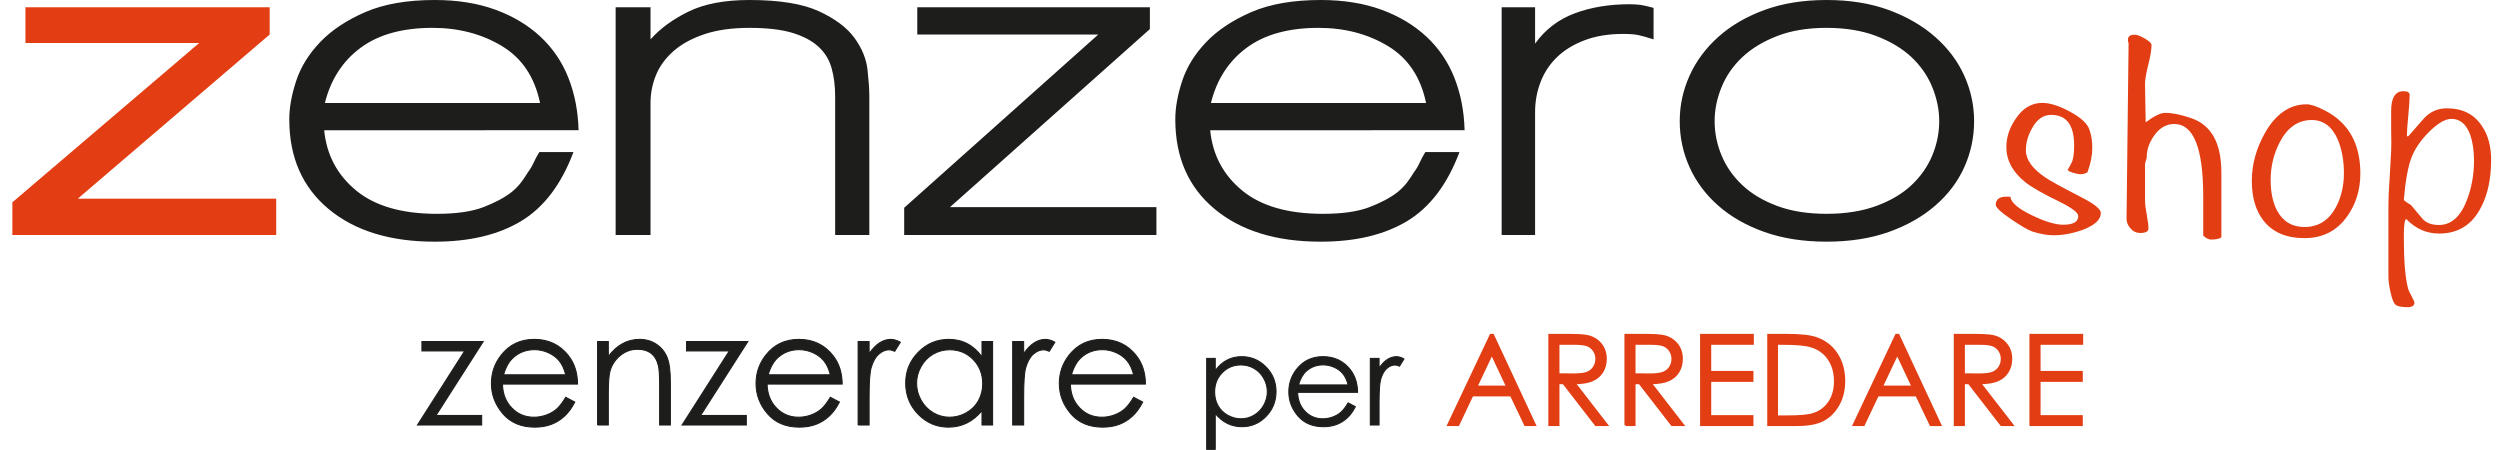 <?xml version="1.0" encoding="utf-8"?>
<!-- Generator: Adobe Illustrator 16.0.0, SVG Export Plug-In . SVG Version: 6.00 Build 0)  -->
<!DOCTYPE svg PUBLIC "-//W3C//DTD SVG 1.1//EN" "http://www.w3.org/Graphics/SVG/1.1/DTD/svg11.dtd">
<svg version="1.1" id="Livello_1" xmlns="http://www.w3.org/2000/svg" xmlns:xlink="http://www.w3.org/1999/xlink" x="0px" y="0px"
	 width="587.207px" height="105.667px" viewBox="0 0 587.207 105.667" enable-background="new 0 0 587.207 105.667"
	 xml:space="preserve">
<g>
	<defs>
		<rect id="SVGID_1_" x="2.904" width="582.219" height="105.667"/>
	</defs>
	<clipPath id="SVGID_2_">
		<use xlink:href="#SVGID_1_"  overflow="visible"/>
	</clipPath>
	<path clip-path="url(#SVGID_2_)" fill="#E23D13" d="M579.502,46.816c-1.494,4.021-3.709,6.032-6.643,6.032
		c-1.761,0-3.083-0.524-3.961-1.574c-0.879-1.05-1.747-2.088-2.601-3.117c-0.321-0.222-0.642-0.423-0.96-0.603
		c-0.481-0.311-0.721-0.536-0.721-0.669c0,0.089,0.107-0.938,0.321-3.083c0.375-2.949,0.856-5.183,1.448-6.702
		c0.749-2.01,2.062-3.976,3.939-5.896c2.144-2.189,3.967-3.284,5.469-3.284c2.036,0,3.51,1.251,4.424,3.752
		c0.589,1.699,0.883,3.731,0.883,6.099C581.102,40.943,580.568,43.958,579.502,46.816 M582.87,29.461
		c-1.822-2.68-4.529-4.02-8.121-4.02c-2.144,0-3.94,0.782-5.388,2.346c-1.233,1.43-2.467,2.837-3.699,4.221h-0.321
		c0-1.072,0.106-2.681,0.321-4.825c0.214-2.145,0.322-3.775,0.322-4.892c0-0.581-0.482-0.871-1.447-0.871
		c-1.931,0-2.896,1.541-2.896,4.624v4.758c0.055,1.92,0.055,3.484,0,4.691c-0.046,1.117-0.166,3.216-0.354,6.298
		c-0.192,2.636-0.287,4.737-0.287,6.299v17.021c0,0.85,0.16,2.012,0.481,3.484c0.375,1.743,0.818,2.771,1.328,3.085
		c0.508,0.311,1.407,0.468,2.693,0.468c1.071,0,1.607-0.359,1.607-1.072c0-0.179-0.229-0.692-0.683-1.542
		c-0.457-0.848-0.712-1.385-0.765-1.608c-0.697-2.412-1.045-6.522-1.045-12.33c0-2.635,0.188-4.021,0.562-4.155
		c2.197,2.279,4.771,3.419,7.721,3.419c4.502,0,7.8-2.077,9.89-6.233c1.555-2.992,2.333-6.7,2.333-11.123
		C585.123,34.286,584.371,31.605,582.87,29.461 M548.615,48.76c-1.662,3.04-4.102,4.558-7.317,4.558
		c-2.949,0-5.12-1.317-6.513-3.954c-0.965-1.921-1.448-4.288-1.448-7.103c0-3.127,0.696-6.053,2.09-8.779
		c1.823-3.529,4.344-5.294,7.56-5.294c2.787,0,4.852,1.586,6.191,4.758c0.911,2.279,1.367,4.848,1.367,7.707
		C550.545,43.691,549.901,46.394,548.615,48.76 M546.123,25.977c-1.878-0.982-3.325-1.475-4.343-1.475
		c-3.968,0-7.237,2.256-9.811,6.768c-2.037,3.664-3.056,7.394-3.056,11.191c0,3.844,0.884,6.924,2.654,9.248
		c2.143,2.813,5.388,4.222,9.729,4.222c4.288,0,7.64-1.722,10.051-5.16c2.037-2.859,3.057-6.209,3.057-10.051
		C554.405,33.75,551.644,28.836,546.123,25.977 M521.758,40.519c0-6.879-2.332-11.124-6.996-12.732
		c-2.413-0.849-4.477-1.274-6.191-1.274c-1.073,0-2.602,0.737-4.584,2.212c-0.107-5.871-0.16-8.853-0.16-8.942
		c0-1.03,0.254-2.555,0.764-4.571c0.509-2.016,0.764-3.562,0.764-4.639c0-0.403-0.522-0.907-1.567-1.513
		c-1.047-0.605-1.838-0.908-2.374-0.908c-1.071,0-1.607,0.403-1.607,1.209c0,0.268,0.053,0.537,0.16,0.805l-0.481,41.27
		c0,0.762,0.309,1.5,0.925,2.216c0.615,0.715,1.38,1.073,2.292,1.073c1.286,0,1.929-0.358,1.929-1.071
		c0-0.714-0.133-1.785-0.401-3.218c-0.269-1.428-0.401-2.523-0.401-3.282v-8.579c0-0.177,0.066-0.457,0.2-0.837
		c0.134-0.379,0.201-0.659,0.201-0.837c0-1.698,0.56-3.351,1.679-4.959c1.279-1.876,2.877-2.814,4.795-2.814
		c4.53,0,6.795,5.674,6.795,17.021v9.182c0.644,0.622,1.26,0.938,1.849,0.938c1.179,0,1.983-0.181,2.413-0.537V40.519z
		 M488.868,46.328c-4.61-2.373-7.425-3.918-8.443-4.636c-3.055-2.059-4.583-4.186-4.583-6.38c0-1.747,0.481-3.47,1.448-5.172
		c1.125-2.104,2.625-3.157,4.503-3.157c3.592,0,5.387,2.391,5.387,7.171c0,2.01-0.214,3.395-0.644,4.154
		c-0.59,1.163-0.883,1.653-0.883,1.475c0,0.268,0.401,0.525,1.205,0.771c0.806,0.245,1.395,0.368,1.77,0.368
		c0.644,0,1.206-0.156,1.688-0.469c0.75-2.054,1.127-3.954,1.127-5.696c0-1.609-0.216-3.016-0.646-4.222
		c-0.429-1.43-1.93-2.849-4.502-4.256c-2.573-1.407-4.772-2.11-6.595-2.11c-2.52,0-4.609,1.254-6.271,3.761
		c-1.447,2.105-2.171,4.322-2.171,6.65c0,3.09,1.475,5.822,4.423,8.195c1.448,1.165,4.153,2.71,8.121,4.634
		c2.896,1.434,4.344,2.553,4.344,3.358c0,1.344-1.181,2.016-3.539,2.016c-1.823,0-4.235-0.722-7.237-2.166
		c-3.325-1.58-5.04-3.046-5.146-4.401h-0.483c-1.983-0.135-2.975,0.495-2.975,1.89c0,0.631,1.233,1.779,3.699,3.444
		c2.251,1.53,3.886,2.476,4.905,2.835c1.876,0.584,3.537,0.877,4.985,0.877c2.197,0,4.476-0.427,6.836-1.274
		c2.84-1.076,4.26-2.396,4.26-3.964C493.451,49.126,491.925,47.894,488.868,46.328"/>
	<path clip-path="url(#SVGID_2_)" fill="#1D1D1B" d="M440.721,8.464c3.355,1.281,6.116,2.942,8.28,4.98
		c2.16,2.041,3.783,4.389,4.866,7.042c1.079,2.657,1.621,5.313,1.621,7.967c0,2.752-0.542,5.431-1.621,8.038
		c-1.083,2.61-2.706,4.933-4.866,6.971c-2.164,2.042-4.925,3.677-8.28,4.907c-3.357,1.236-7.256,1.851-11.694,1.851
		c-4.439,0-8.31-0.614-11.609-1.851c-3.304-1.23-6.035-2.865-8.195-4.907c-2.163-2.038-3.784-4.361-4.865-6.971
		c-1.083-2.607-1.622-5.286-1.622-8.038c0-2.654,0.539-5.311,1.622-7.967c1.081-2.654,2.702-5.001,4.865-7.042
		c2.16-2.038,4.892-3.699,8.195-4.98c3.3-1.28,7.17-1.92,11.609-1.92C433.465,6.544,437.363,7.185,440.721,8.464 M443.622,54.49
		c4.27-1.516,7.91-3.58,10.928-6.188c3.015-2.607,5.292-5.62,6.828-9.034c1.536-3.415,2.307-7.018,2.307-10.813
		c0-3.699-0.771-7.256-2.307-10.67c-1.536-3.414-3.813-6.449-6.828-9.105c-3.018-2.654-6.658-4.765-10.928-6.331
		C439.355,0.783,434.489,0,429.026,0c-5.464,0-10.33,0.783-14.597,2.347c-4.269,1.566-7.884,3.677-10.843,6.331
		c-2.961,2.657-5.206,5.691-6.743,9.105c-1.536,3.415-2.305,6.972-2.305,10.67c0,3.795,0.769,7.398,2.305,10.813
		c1.537,3.414,3.782,6.427,6.743,9.034c2.959,2.608,6.574,4.673,10.843,6.188c4.267,1.517,9.133,2.276,14.597,2.276
		C434.489,56.766,439.355,56.006,443.622,54.49 M360.566,1.708h-7.854v53.493h7.854v-28.88c0-2.466,0.428-4.814,1.281-7.044
		c0.853-2.227,2.133-4.171,3.841-5.833c1.707-1.658,3.867-2.988,6.488-3.983c2.616-0.997,5.633-1.494,9.048-1.494
		c1.592,0,2.817,0.095,3.67,0.285c0.854,0.191,2.021,0.522,3.501,0.996V1.85c-1.366-0.378-2.42-0.616-3.159-0.711
		c-0.741-0.093-1.566-0.142-2.476-0.142c-4.78,0-9.077,0.711-12.891,2.134c-3.813,1.423-6.914,3.795-9.304,7.113V1.708z
		 M325.995,10.812c4.721,2.845,7.71,7.305,8.963,13.374h-50.534c1.366-5.5,4.153-9.816,8.365-12.947
		c4.211-3.129,9.844-4.694,16.902-4.694C315.837,6.544,321.271,7.967,325.995,10.812 M344.007,30.588
		c-0.114-4.458-0.911-8.559-2.39-12.307c-1.481-3.745-3.671-6.971-6.574-9.674c-2.9-2.704-6.43-4.813-10.583-6.332
		C320.304,0.76,315.553,0,310.204,0c-6.488,0-11.924,0.949-16.305,2.845c-4.382,1.899-7.912,4.246-10.585,7.043
		c-2.676,2.798-4.554,5.833-5.634,9.105c-1.082,3.272-1.622,6.284-1.622,9.034c0,8.917,3.073,15.934,9.219,21.056
		c6.146,5.122,14.452,7.683,24.926,7.683c8.195,0,14.965-1.614,20.315-4.837c5.35-3.225,9.445-8.63,12.293-16.219h-8.024
		c-0.57,0.949-1.024,1.803-1.365,2.561c-0.343,0.761-0.798,1.519-1.366,2.276c-0.456,0.761-0.969,1.519-1.537,2.277
		c-0.57,0.761-1.31,1.518-2.219,2.277c-1.708,1.328-3.926,2.514-6.658,3.556c-2.731,1.044-6.375,1.565-10.928,1.565
		c-8.193,0-14.51-1.826-18.95-5.476c-4.438-3.651-6.942-8.371-7.511-14.157H344.007z M271.622,55.201v-6.545h-48.486l46.95-41.827
		V1.708h-54.633v6.402h42.51L212.379,48.8v6.4H271.622z M152.798,1.708h-8.195v53.493h8.195V24.186c0-2.276,0.426-4.457,1.281-6.544
		c0.854-2.085,2.219-3.959,4.097-5.62c1.878-1.658,4.295-2.987,7.256-3.983c2.959-0.996,6.488-1.494,10.585-1.494
		c4.097,0,7.427,0.38,9.987,1.138c2.561,0.761,4.609,1.828,6.146,3.201c1.536,1.377,2.588,3.059,3.159,5.051
		c0.567,1.992,0.854,4.222,0.854,6.687v32.58h8.024V22.479c0-1.517-0.144-3.557-0.426-6.118c-0.286-2.561-1.311-5.051-3.074-7.47
		c-1.766-2.418-4.553-4.503-8.365-6.26C188.506,0.878,183.072,0,176.017,0c-5.805,0-10.559,0.902-14.256,2.703
		c-3.7,1.803-6.687,3.983-8.963,6.544V1.708z M117.885,10.812c4.722,2.845,7.709,7.305,8.963,13.374H76.313
		c1.367-5.5,4.154-9.816,8.366-12.947c4.209-3.129,9.843-4.694,16.902-4.694C107.728,6.544,113.161,7.967,117.885,10.812
		 M135.897,30.588c-0.115-4.458-0.912-8.559-2.39-12.307c-1.48-3.745-3.67-6.971-6.573-9.674c-2.902-2.704-6.431-4.813-10.584-6.332
		C112.192,0.76,107.442,0,102.094,0C95.606,0,90.169,0.949,85.79,2.845c-4.383,1.899-7.912,4.246-10.585,7.043
		c-2.676,2.798-4.554,5.833-5.635,9.105c-1.083,3.272-1.622,6.284-1.622,9.034c0,8.917,3.073,15.934,9.219,21.056
		s14.453,7.683,24.926,7.683c8.195,0,14.964-1.614,20.316-4.837c5.348-3.225,9.445-8.63,12.292-16.219h-8.023
		c-0.571,0.949-1.024,1.803-1.366,2.561c-0.342,0.761-0.798,1.519-1.366,2.276c-0.456,0.761-0.968,1.519-1.536,2.277
		c-0.571,0.761-1.31,1.518-2.22,2.277c-1.708,1.328-3.926,2.514-6.658,3.556c-2.732,1.044-6.376,1.565-10.927,1.565
		c-8.195,0-14.512-1.826-18.951-5.476c-4.438-3.651-6.943-8.371-7.511-14.157H135.897z"/>
</g>
<polygon fill="#E23D13" points="5.977,1.708 5.977,10.102 46.78,10.102 2.904,47.519 2.904,55.201 64.876,55.201 64.876,46.664 
	18.269,46.664 63.34,8.109 63.34,1.708 "/>
<g>
	<defs>
		<rect id="SVGID_3_" x="2.904" width="582.219" height="105.667"/>
	</defs>
	<clipPath id="SVGID_4_">
		<use xlink:href="#SVGID_3_"  overflow="visible"/>
	</clipPath>
	<path clip-path="url(#SVGID_4_)" fill="#E23D13" d="M476.93,99.82h12.034v-2.07h-9.92v-8.312h9.92v-2.069h-9.92V80.74h10.007V78.67
		H476.93V99.82z M465.001,80.74c1.451,0,2.488,0.124,3.111,0.374c0.624,0.25,1.128,0.663,1.513,1.242
		c0.384,0.582,0.574,1.225,0.574,1.935c0,0.729-0.189,1.389-0.567,1.979c-0.379,0.589-0.907,1.019-1.584,1.288
		c-0.678,0.267-1.721,0.401-3.134,0.401l-3.644-0.03V80.74H465.001z M459.158,99.82h2.112V90h1.196l7.607,9.819h2.613L465.082,90
		c1.773-0.012,3.164-0.239,4.169-0.685c1.007-0.446,1.782-1.105,2.322-1.979c0.542-0.874,0.812-1.888,0.812-3.038
		c0-1.383-0.393-2.547-1.179-3.492c-0.786-0.944-1.808-1.562-3.063-1.852c-0.832-0.189-2.425-0.285-4.772-0.285h-4.213V99.82z
		 M449.239,90.819h-7.23l3.624-7.655L449.239,90.819z M445.383,78.67l-9.992,21.149h2.356l3.296-6.958h9.111l3.326,6.958h2.283
		l-9.864-21.149H445.383z M417.373,80.74h1.494c3.038,0,5.221,0.2,6.543,0.604c1.765,0.535,3.141,1.525,4.127,2.973
		c0.987,1.446,1.481,3.189,1.481,5.229c0,1.944-0.457,3.59-1.365,4.936c-0.913,1.345-2.163,2.276-3.755,2.793
		c-1.13,0.366-3.157,0.546-6.081,0.546h-2.444V80.74z M422.074,99.82c2.637,0,4.685-0.382,6.146-1.15
		c1.464-0.767,2.651-1.955,3.566-3.564c0.916-1.612,1.372-3.476,1.372-5.595c0-2.453-0.575-4.567-1.732-6.341
		c-1.153-1.774-2.758-3.019-4.809-3.738c-1.429-0.508-3.724-0.761-6.887-0.761h-4.386V99.82H422.074z M399.571,99.82h12.034v-2.07
		h-9.921v-8.312h9.921v-2.069h-9.921V80.74h10.008V78.67h-12.121V99.82z M387.643,80.74c1.451,0,2.487,0.124,3.111,0.374
		s1.127,0.663,1.512,1.242c0.385,0.582,0.576,1.225,0.576,1.935c0,0.729-0.189,1.389-0.568,1.979
		c-0.379,0.589-0.908,1.019-1.585,1.288c-0.677,0.267-1.721,0.401-3.134,0.401l-3.642-0.03V80.74H387.643z M381.799,99.82h2.114V90
		h1.195l7.607,9.819h2.614L387.723,90c1.773-0.012,3.164-0.239,4.169-0.685c1.008-0.446,1.782-1.105,2.323-1.979
		c0.542-0.874,0.812-1.888,0.812-3.038c0-1.383-0.393-2.547-1.178-3.492c-0.786-0.944-1.808-1.562-3.063-1.852
		c-0.832-0.189-2.425-0.285-4.773-0.285h-4.213V99.82z M369.77,80.74c1.45,0,2.487,0.124,3.111,0.374s1.128,0.663,1.513,1.242
		c0.384,0.582,0.575,1.225,0.575,1.935c0,0.729-0.189,1.389-0.568,1.979c-0.38,0.589-0.907,1.019-1.585,1.288
		c-0.678,0.267-1.72,0.401-3.132,0.401l-3.645-0.03V80.74H369.77z M363.927,99.82h2.112V90h1.195l7.607,9.819h2.614L369.85,90
		c1.774-0.012,3.162-0.239,4.171-0.685c1.006-0.446,1.78-1.105,2.322-1.979c0.541-0.874,0.812-1.888,0.812-3.038
		c0-1.383-0.394-2.547-1.18-3.492c-0.786-0.944-1.807-1.562-3.062-1.852c-0.835-0.189-2.426-0.285-4.774-0.285h-4.212V99.82z
		 M354.009,90.819h-7.23l3.623-7.655L354.009,90.819z M350.151,78.67l-9.993,21.149h2.357l3.294-6.958h9.113l3.327,6.958h2.283
		l-9.864-21.149H350.151z"/>
	<path clip-path="url(#SVGID_4_)" fill="none" stroke="#E23D13" stroke-width="0.5" stroke-miterlimit="5.68" d="M476.93,99.82
		h12.034v-2.07h-9.92v-8.312h9.92v-2.069h-9.92V80.74h10.007V78.67H476.93V99.82z M465.001,80.74c1.451,0,2.488,0.124,3.111,0.374
		c0.624,0.25,1.128,0.663,1.513,1.242c0.384,0.582,0.574,1.225,0.574,1.935c0,0.729-0.189,1.389-0.567,1.979
		c-0.379,0.589-0.907,1.019-1.584,1.288c-0.678,0.267-1.721,0.401-3.134,0.401l-3.644-0.03V80.74H465.001z M459.158,99.82h2.112V90
		h1.196l7.607,9.819h2.613L465.082,90c1.773-0.012,3.164-0.239,4.169-0.685c1.007-0.446,1.782-1.105,2.322-1.979
		c0.542-0.874,0.812-1.888,0.812-3.038c0-1.383-0.393-2.547-1.179-3.492c-0.786-0.944-1.808-1.562-3.063-1.852
		c-0.832-0.189-2.425-0.285-4.772-0.285h-4.213V99.82z M449.239,90.819h-7.23l3.624-7.655L449.239,90.819z M445.383,78.67
		l-9.992,21.149h2.356l3.296-6.958h9.111l3.326,6.958h2.283l-9.864-21.149H445.383z M417.373,80.74h1.494
		c3.038,0,5.221,0.2,6.543,0.604c1.765,0.535,3.141,1.525,4.127,2.973c0.987,1.446,1.481,3.189,1.481,5.229
		c0,1.944-0.457,3.59-1.365,4.936c-0.913,1.345-2.163,2.276-3.755,2.793c-1.13,0.366-3.157,0.546-6.081,0.546h-2.444V80.74z
		 M422.074,99.82c2.637,0,4.685-0.382,6.146-1.15c1.464-0.767,2.651-1.955,3.566-3.564c0.916-1.612,1.372-3.476,1.372-5.595
		c0-2.453-0.575-4.567-1.732-6.341c-1.153-1.774-2.758-3.019-4.809-3.738c-1.429-0.508-3.724-0.761-6.887-0.761h-4.386V99.82
		H422.074z M399.571,99.82h12.034v-2.07h-9.921v-8.312h9.921v-2.069h-9.921V80.74h10.008V78.67h-12.121V99.82z M387.643,80.74
		c1.451,0,2.487,0.124,3.111,0.374s1.127,0.663,1.512,1.242c0.385,0.582,0.576,1.225,0.576,1.935c0,0.729-0.189,1.389-0.568,1.979
		c-0.379,0.589-0.908,1.019-1.585,1.288c-0.677,0.267-1.721,0.401-3.134,0.401l-3.642-0.03V80.74H387.643z M381.799,99.82h2.114V90
		h1.195l7.607,9.819h2.614L387.723,90c1.773-0.012,3.164-0.239,4.169-0.685c1.008-0.446,1.782-1.105,2.323-1.979
		c0.542-0.874,0.812-1.888,0.812-3.038c0-1.383-0.393-2.547-1.178-3.492c-0.786-0.944-1.808-1.562-3.063-1.852
		c-0.832-0.189-2.425-0.285-4.773-0.285h-4.213V99.82z M369.77,80.74c1.45,0,2.487,0.124,3.111,0.374s1.128,0.663,1.513,1.242
		c0.384,0.582,0.575,1.225,0.575,1.935c0,0.729-0.189,1.389-0.568,1.979c-0.38,0.589-0.907,1.019-1.585,1.288
		c-0.678,0.267-1.72,0.401-3.132,0.401l-3.645-0.03V80.74H369.77z M363.927,99.82h2.112V90h1.195l7.607,9.819h2.614L369.85,90
		c1.774-0.012,3.162-0.239,4.171-0.685c1.006-0.446,1.78-1.105,2.322-1.979c0.541-0.874,0.812-1.888,0.812-3.038
		c0-1.383-0.394-2.547-1.18-3.492c-0.786-0.944-1.807-1.562-3.062-1.852c-0.835-0.189-2.426-0.285-4.774-0.285h-4.212V99.82z
		 M354.009,90.819h-7.23l3.623-7.655L354.009,90.819z M350.151,78.67l-9.993,21.149h2.357l3.294-6.958h9.113l3.327,6.958h2.283
		l-9.864-21.149H350.151z"/>
	<path clip-path="url(#SVGID_4_)" fill="#1D1D1B" d="M321.861,99.82h2.056v-5.291c0-2.712,0.126-4.515,0.375-5.406
		c0.326-1.159,0.8-2.015,1.423-2.566c0.623-0.551,1.27-0.827,1.942-0.827c0.285,0,0.642,0.091,1.062,0.273l1.05-1.696
		c-0.632-0.354-1.228-0.533-1.782-0.533c-0.739,0-1.447,0.224-2.128,0.669c-0.682,0.446-1.328,1.119-1.942,2.021v-2.287h-2.056
		V99.82z M304.995,90.417c0.413-1.438,1.021-2.517,1.828-3.236c1.104-0.987,2.423-1.48,3.959-1.48c0.932,0,1.819,0.195,2.664,0.589
		c0.844,0.393,1.522,0.91,2.036,1.554c0.513,0.642,0.904,1.499,1.174,2.574H304.995z M314.943,96.851
		c-0.528,0.457-1.169,0.823-1.922,1.102c-0.753,0.276-1.529,0.416-2.324,0.416c-1.651,0-3.039-0.581-4.162-1.743
		c-1.121-1.163-1.704-2.651-1.741-4.47h14.077c-0.02-2.136-0.596-3.92-1.728-5.349c-1.592-2.023-3.723-3.034-6.389-3.034
		c-2.592,0-4.66,0.988-6.203,2.963c-1.22,1.553-1.828,3.319-1.828,5.307c0,2.107,0.721,3.999,2.159,5.672
		c1.438,1.672,3.434,2.51,5.987,2.51c1.15,0,2.181-0.176,3.093-0.526c0.911-0.349,1.732-0.859,2.462-1.533
		c0.729-0.67,1.372-1.552,1.928-2.643l-1.696-0.893C316.043,95.653,315.472,96.391,314.943,96.851 M294.577,86.541
		c0.947,0.551,1.699,1.323,2.261,2.32c0.559,0.996,0.838,2.049,0.838,3.157c0,1.104-0.281,2.157-0.846,3.16
		c-0.565,1.006-1.322,1.789-2.273,2.349c-0.953,0.56-1.969,0.842-3.049,0.842c-1.1,0-2.145-0.279-3.135-0.834
		c-0.99-0.556-1.75-1.308-2.28-2.254c-0.532-0.948-0.797-2.017-0.797-3.204c0-1.81,0.595-3.322,1.786-4.538
		c1.19-1.216,2.656-1.823,4.397-1.823C292.598,85.715,293.631,85.99,294.577,86.541 M283.426,105.542h2.013v-8.41
		c0.843,1.025,1.787,1.798,2.831,2.315c1.043,0.517,2.188,0.777,3.431,0.777c2.214,0,4.102-0.805,5.668-2.409
		c1.566-1.605,2.349-3.56,2.349-5.861c0-2.251-0.789-4.179-2.37-5.778c-1.58-1.602-3.48-2.402-5.703-2.402
		c-1.274,0-2.427,0.274-3.46,0.819c-1.036,0.547-1.95,1.366-2.746,2.459v-2.876h-2.013V105.542z M251.663,88.039
		c0.516-1.803,1.28-3.152,2.29-4.055c1.383-1.238,3.037-1.855,4.961-1.855c1.166,0,2.279,0.248,3.337,0.738
		c1.058,0.493,1.909,1.142,2.552,1.948c0.644,0.803,1.134,1.879,1.471,3.224H251.663z M264.127,96.097
		c-0.663,0.575-1.464,1.036-2.409,1.382c-0.943,0.348-1.915,0.521-2.913,0.521c-2.068,0-3.806-0.727-5.213-2.183
		c-1.407-1.456-2.134-3.323-2.182-5.601h17.637c-0.024-2.678-0.745-4.911-2.163-6.701c-1.996-2.533-4.664-3.801-8.006-3.801
		c-3.246,0-5.836,1.238-7.771,3.711c-1.527,1.946-2.29,4.163-2.29,6.648c0,2.642,0.902,5.011,2.704,7.107
		c1.804,2.097,4.305,3.144,7.501,3.144c1.443,0,2.735-0.221,3.877-0.656c1.142-0.439,2.169-1.079,3.083-1.921
		c0.914-0.84,1.72-1.945,2.417-3.314l-2.126-1.116C265.503,94.597,264.789,95.523,264.127,96.097 M237.862,99.82h2.576v-6.631
		c0-3.396,0.156-5.656,0.469-6.773c0.408-1.451,1.002-2.524,1.783-3.216c0.781-0.69,1.591-1.035,2.433-1.035
		c0.36,0,0.804,0.114,1.333,0.342l1.315-2.126c-0.793-0.442-1.538-0.666-2.234-0.666c-0.925,0-1.814,0.278-2.667,0.838
		s-1.663,1.402-2.432,2.531v-2.865h-2.576V99.82z M228.578,84.432c1.493,1.524,2.24,3.42,2.24,5.687
		c0,1.488-0.333,2.826-0.999,4.014c-0.666,1.186-1.617,2.129-2.852,2.824c-1.236,0.697-2.543,1.043-3.923,1.043
		c-1.368,0-2.648-0.35-3.842-1.051c-1.193-0.702-2.144-1.684-2.852-2.942c-0.707-1.26-1.061-2.579-1.061-3.961
		c0-1.391,0.351-2.71,1.052-3.958c0.702-1.247,1.646-2.216,2.835-2.906c1.187-0.689,2.483-1.033,3.887-1.033
		C225.246,82.148,227.084,82.909,228.578,84.432 M230.656,80.218v3.604c-0.985-1.369-2.129-2.396-3.432-3.081
		c-1.304-0.685-2.76-1.026-4.369-1.026c-2.787,0-5.17,1.002-7.152,3.009c-1.981,2.006-2.972,4.419-2.972,7.241
		c0,2.885,0.982,5.332,2.946,7.342c1.963,2.013,4.333,3.019,7.106,3.019c1.561,0,3-0.325,4.315-0.973
		c1.315-0.648,2.501-1.616,3.558-2.901v3.369h2.486V80.218H230.656z M201.56,99.82h2.576v-6.631c0-3.396,0.156-5.656,0.469-6.773
		c0.408-1.451,1.003-2.524,1.783-3.216c0.781-0.69,1.592-1.035,2.433-1.035c0.36,0,0.805,0.114,1.333,0.342l1.316-2.126
		c-0.792-0.442-1.537-0.666-2.234-0.666c-0.925,0-1.813,0.278-2.667,0.838c-0.853,0.56-1.663,1.402-2.432,2.531v-2.865h-2.576V99.82
		z M180.428,88.039c0.517-1.803,1.281-3.152,2.291-4.055c1.383-1.238,3.036-1.855,4.961-1.855c1.166,0,2.277,0.248,3.336,0.738
		c1.058,0.493,1.91,1.142,2.552,1.948c0.644,0.803,1.134,1.879,1.471,3.224H180.428z M192.892,96.097
		c-0.662,0.575-1.464,1.036-2.408,1.382C189.54,97.827,188.568,98,187.571,98c-2.069,0-3.806-0.727-5.213-2.183
		c-1.407-1.456-2.135-3.323-2.183-5.601h17.638c-0.024-2.678-0.746-4.911-2.164-6.701c-1.995-2.533-4.663-3.801-8.006-3.801
		c-3.246,0-5.836,1.238-7.772,3.711c-1.527,1.946-2.29,4.163-2.29,6.648c0,2.642,0.902,5.011,2.705,7.107s4.303,3.144,7.501,3.144
		c1.443,0,2.735-0.221,3.878-0.656c1.142-0.439,2.169-1.079,3.083-1.921c0.914-0.84,1.719-1.945,2.417-3.314l-2.126-1.116
		C194.269,94.597,193.553,95.523,192.892,96.097 M161.259,82.434h10.043L160.214,99.82h15.079v-2.234h-10.738l11.099-17.367h-14.395
		V82.434z M140.36,99.82h2.521v-7.188c0-2.582,0.121-4.359,0.361-5.333c0.384-1.49,1.18-2.738,2.387-3.748
		c1.207-1.008,2.573-1.513,4.099-1.513c1.334,0,2.415,0.327,3.244,0.981c0.829,0.655,1.389,1.633,1.682,2.928
		c0.187,0.757,0.281,2.264,0.281,4.522v9.35h2.522V89.731c0-2.665-0.27-4.631-0.811-5.892c-0.541-1.261-1.378-2.262-2.513-3.008
		c-1.134-0.744-2.435-1.117-3.9-1.117c-1.441,0-2.774,0.333-3.999,1.001c-1.226,0.666-2.342,1.671-3.352,3.018v-3.515h-2.521V99.82z
		 M118.272,88.039c0.517-1.803,1.281-3.152,2.291-4.055c1.383-1.238,3.037-1.855,4.961-1.855c1.166,0,2.278,0.248,3.336,0.738
		c1.059,0.493,1.909,1.142,2.553,1.948c0.643,0.803,1.133,1.879,1.47,3.224H118.272z M130.737,96.097
		c-0.662,0.575-1.464,1.036-2.408,1.382c-0.944,0.348-1.915,0.521-2.913,0.521c-2.068,0-3.806-0.727-5.213-2.183
		c-1.407-1.456-2.135-3.323-2.183-5.601h17.637c-0.023-2.678-0.745-4.911-2.164-6.701c-1.995-2.533-4.664-3.801-8.006-3.801
		c-3.246,0-5.837,1.238-7.772,3.711c-1.527,1.946-2.29,4.163-2.29,6.648c0,2.642,0.902,5.011,2.705,7.107s4.304,3.144,7.501,3.144
		c1.443,0,2.735-0.221,3.877-0.656c1.142-0.439,2.17-1.079,3.083-1.921c0.915-0.84,1.72-1.945,2.417-3.314l-2.126-1.116
		C132.113,94.597,131.398,95.523,130.737,96.097 M99.104,82.434h10.042L98.059,99.82h15.079v-2.234H102.4l11.099-17.367H99.104
		V82.434z"/>
	<path clip-path="url(#SVGID_4_)" fill="none" stroke="#1D1D1B" stroke-width="0.25" stroke-miterlimit="5.68" d="M321.861,99.82
		h2.056v-5.291c0-2.712,0.126-4.515,0.375-5.406c0.326-1.159,0.8-2.015,1.423-2.566c0.623-0.551,1.27-0.827,1.942-0.827
		c0.285,0,0.642,0.091,1.062,0.273l1.05-1.696c-0.632-0.354-1.228-0.533-1.782-0.533c-0.739,0-1.447,0.224-2.128,0.669
		c-0.682,0.446-1.328,1.119-1.942,2.021v-2.287h-2.056V99.82z M304.995,90.417c0.413-1.438,1.021-2.517,1.828-3.236
		c1.104-0.987,2.423-1.48,3.959-1.48c0.932,0,1.819,0.195,2.664,0.589c0.844,0.393,1.522,0.91,2.036,1.554
		c0.513,0.642,0.904,1.499,1.174,2.574H304.995z M314.943,96.851c-0.528,0.457-1.169,0.823-1.922,1.102
		c-0.753,0.276-1.529,0.416-2.324,0.416c-1.651,0-3.039-0.581-4.162-1.743c-1.121-1.163-1.704-2.651-1.741-4.47h14.077
		c-0.02-2.136-0.596-3.92-1.728-5.349c-1.592-2.023-3.723-3.034-6.389-3.034c-2.592,0-4.66,0.988-6.203,2.963
		c-1.22,1.553-1.828,3.319-1.828,5.307c0,2.107,0.721,3.999,2.159,5.672c1.438,1.672,3.434,2.51,5.987,2.51
		c1.15,0,2.181-0.176,3.093-0.526c0.911-0.349,1.732-0.859,2.462-1.533c0.729-0.67,1.372-1.552,1.928-2.643l-1.696-0.893
		C316.043,95.653,315.472,96.391,314.943,96.851z M294.577,86.541c0.947,0.551,1.699,1.323,2.261,2.32
		c0.559,0.996,0.838,2.049,0.838,3.157c0,1.104-0.281,2.157-0.846,3.16c-0.565,1.006-1.322,1.789-2.273,2.349
		c-0.953,0.56-1.969,0.842-3.049,0.842c-1.1,0-2.145-0.279-3.135-0.834c-0.99-0.556-1.75-1.308-2.28-2.254
		c-0.532-0.948-0.797-2.017-0.797-3.204c0-1.81,0.595-3.322,1.786-4.538c1.19-1.216,2.656-1.823,4.397-1.823
		C292.598,85.715,293.631,85.99,294.577,86.541z M283.426,105.542h2.013v-8.41c0.843,1.025,1.787,1.798,2.831,2.315
		c1.043,0.517,2.188,0.777,3.431,0.777c2.214,0,4.102-0.805,5.668-2.409c1.566-1.605,2.349-3.56,2.349-5.861
		c0-2.251-0.789-4.179-2.37-5.778c-1.58-1.602-3.48-2.402-5.703-2.402c-1.274,0-2.427,0.274-3.46,0.819
		c-1.036,0.547-1.95,1.366-2.746,2.459v-2.876h-2.013V105.542z M251.663,88.039c0.516-1.803,1.28-3.152,2.29-4.055
		c1.383-1.238,3.037-1.855,4.961-1.855c1.166,0,2.279,0.248,3.337,0.738c1.058,0.493,1.909,1.142,2.552,1.948
		c0.644,0.803,1.134,1.879,1.471,3.224H251.663z M264.127,96.097c-0.663,0.575-1.464,1.036-2.409,1.382
		c-0.943,0.348-1.915,0.521-2.913,0.521c-2.068,0-3.806-0.727-5.213-2.183c-1.407-1.456-2.134-3.323-2.182-5.601h17.637
		c-0.024-2.678-0.745-4.911-2.163-6.701c-1.996-2.533-4.664-3.801-8.006-3.801c-3.246,0-5.836,1.238-7.771,3.711
		c-1.527,1.946-2.29,4.163-2.29,6.648c0,2.642,0.902,5.011,2.704,7.107c1.804,2.097,4.305,3.144,7.501,3.144
		c1.443,0,2.735-0.221,3.877-0.656c1.142-0.439,2.169-1.079,3.083-1.921c0.914-0.84,1.72-1.945,2.417-3.314l-2.126-1.116
		C265.503,94.597,264.789,95.523,264.127,96.097z M237.862,99.82h2.576v-6.631c0-3.396,0.156-5.656,0.469-6.773
		c0.408-1.451,1.002-2.524,1.783-3.216c0.781-0.69,1.591-1.035,2.433-1.035c0.36,0,0.804,0.114,1.333,0.342l1.315-2.126
		c-0.793-0.442-1.538-0.666-2.234-0.666c-0.925,0-1.814,0.278-2.667,0.838s-1.663,1.402-2.432,2.531v-2.865h-2.576V99.82z
		 M228.578,84.432c1.493,1.524,2.24,3.42,2.24,5.687c0,1.488-0.333,2.826-0.999,4.014c-0.666,1.186-1.617,2.129-2.852,2.824
		c-1.236,0.697-2.543,1.043-3.923,1.043c-1.368,0-2.648-0.35-3.842-1.051c-1.193-0.702-2.144-1.684-2.852-2.942
		c-0.707-1.26-1.061-2.579-1.061-3.961c0-1.391,0.351-2.71,1.052-3.958c0.702-1.247,1.646-2.216,2.835-2.906
		c1.187-0.689,2.483-1.033,3.887-1.033C225.246,82.148,227.084,82.909,228.578,84.432z M230.656,80.218v3.604
		c-0.985-1.369-2.129-2.396-3.432-3.081c-1.304-0.685-2.76-1.026-4.369-1.026c-2.787,0-5.17,1.002-7.152,3.009
		c-1.981,2.006-2.972,4.419-2.972,7.241c0,2.885,0.982,5.332,2.946,7.342c1.963,2.013,4.333,3.019,7.106,3.019
		c1.561,0,3-0.325,4.315-0.973c1.315-0.648,2.501-1.616,3.558-2.901v3.369h2.486V80.218H230.656z M201.56,99.82h2.576v-6.631
		c0-3.396,0.156-5.656,0.469-6.773c0.408-1.451,1.003-2.524,1.783-3.216c0.781-0.69,1.592-1.035,2.433-1.035
		c0.36,0,0.805,0.114,1.333,0.342l1.316-2.126c-0.792-0.442-1.537-0.666-2.234-0.666c-0.925,0-1.813,0.278-2.667,0.838
		c-0.853,0.56-1.663,1.402-2.432,2.531v-2.865h-2.576V99.82z M180.428,88.039c0.517-1.803,1.281-3.152,2.291-4.055
		c1.383-1.238,3.036-1.855,4.961-1.855c1.166,0,2.277,0.248,3.336,0.738c1.058,0.493,1.91,1.142,2.552,1.948
		c0.644,0.803,1.134,1.879,1.471,3.224H180.428z M192.892,96.097c-0.662,0.575-1.464,1.036-2.408,1.382
		C189.54,97.827,188.568,98,187.571,98c-2.069,0-3.806-0.727-5.213-2.183c-1.407-1.456-2.135-3.323-2.183-5.601h17.638
		c-0.024-2.678-0.746-4.911-2.164-6.701c-1.995-2.533-4.663-3.801-8.006-3.801c-3.246,0-5.836,1.238-7.772,3.711
		c-1.527,1.946-2.29,4.163-2.29,6.648c0,2.642,0.902,5.011,2.705,7.107s4.303,3.144,7.501,3.144c1.443,0,2.735-0.221,3.878-0.656
		c1.142-0.439,2.169-1.079,3.083-1.921c0.914-0.84,1.719-1.945,2.417-3.314l-2.126-1.116
		C194.269,94.597,193.553,95.523,192.892,96.097z M161.259,82.434h10.043L160.214,99.82h15.079v-2.234h-10.738l11.099-17.367
		h-14.395V82.434z M140.36,99.82h2.521v-7.188c0-2.582,0.121-4.359,0.361-5.333c0.384-1.49,1.18-2.738,2.387-3.748
		c1.207-1.008,2.573-1.513,4.099-1.513c1.334,0,2.415,0.327,3.244,0.981c0.829,0.655,1.389,1.633,1.682,2.928
		c0.187,0.757,0.281,2.264,0.281,4.522v9.35h2.522V89.731c0-2.665-0.27-4.631-0.811-5.892c-0.541-1.261-1.378-2.262-2.513-3.008
		c-1.134-0.744-2.435-1.117-3.9-1.117c-1.441,0-2.774,0.333-3.999,1.001c-1.226,0.666-2.342,1.671-3.352,3.018v-3.515h-2.521V99.82z
		 M118.272,88.039c0.517-1.803,1.281-3.152,2.291-4.055c1.383-1.238,3.037-1.855,4.961-1.855c1.166,0,2.278,0.248,3.336,0.738
		c1.059,0.493,1.909,1.142,2.553,1.948c0.643,0.803,1.133,1.879,1.47,3.224H118.272z M130.737,96.097
		c-0.662,0.575-1.464,1.036-2.408,1.382c-0.944,0.348-1.915,0.521-2.913,0.521c-2.068,0-3.806-0.727-5.213-2.183
		c-1.407-1.456-2.135-3.323-2.183-5.601h17.637c-0.023-2.678-0.745-4.911-2.164-6.701c-1.995-2.533-4.664-3.801-8.006-3.801
		c-3.246,0-5.837,1.238-7.772,3.711c-1.527,1.946-2.29,4.163-2.29,6.648c0,2.642,0.902,5.011,2.705,7.107s4.304,3.144,7.501,3.144
		c1.443,0,2.735-0.221,3.877-0.656c1.142-0.439,2.17-1.079,3.083-1.921c0.915-0.84,1.72-1.945,2.417-3.314l-2.126-1.116
		C132.113,94.597,131.398,95.523,130.737,96.097z M99.104,82.434h10.042L98.059,99.82h15.079v-2.234H102.4l11.099-17.367H99.104
		V82.434z"/>
</g>
</svg>
